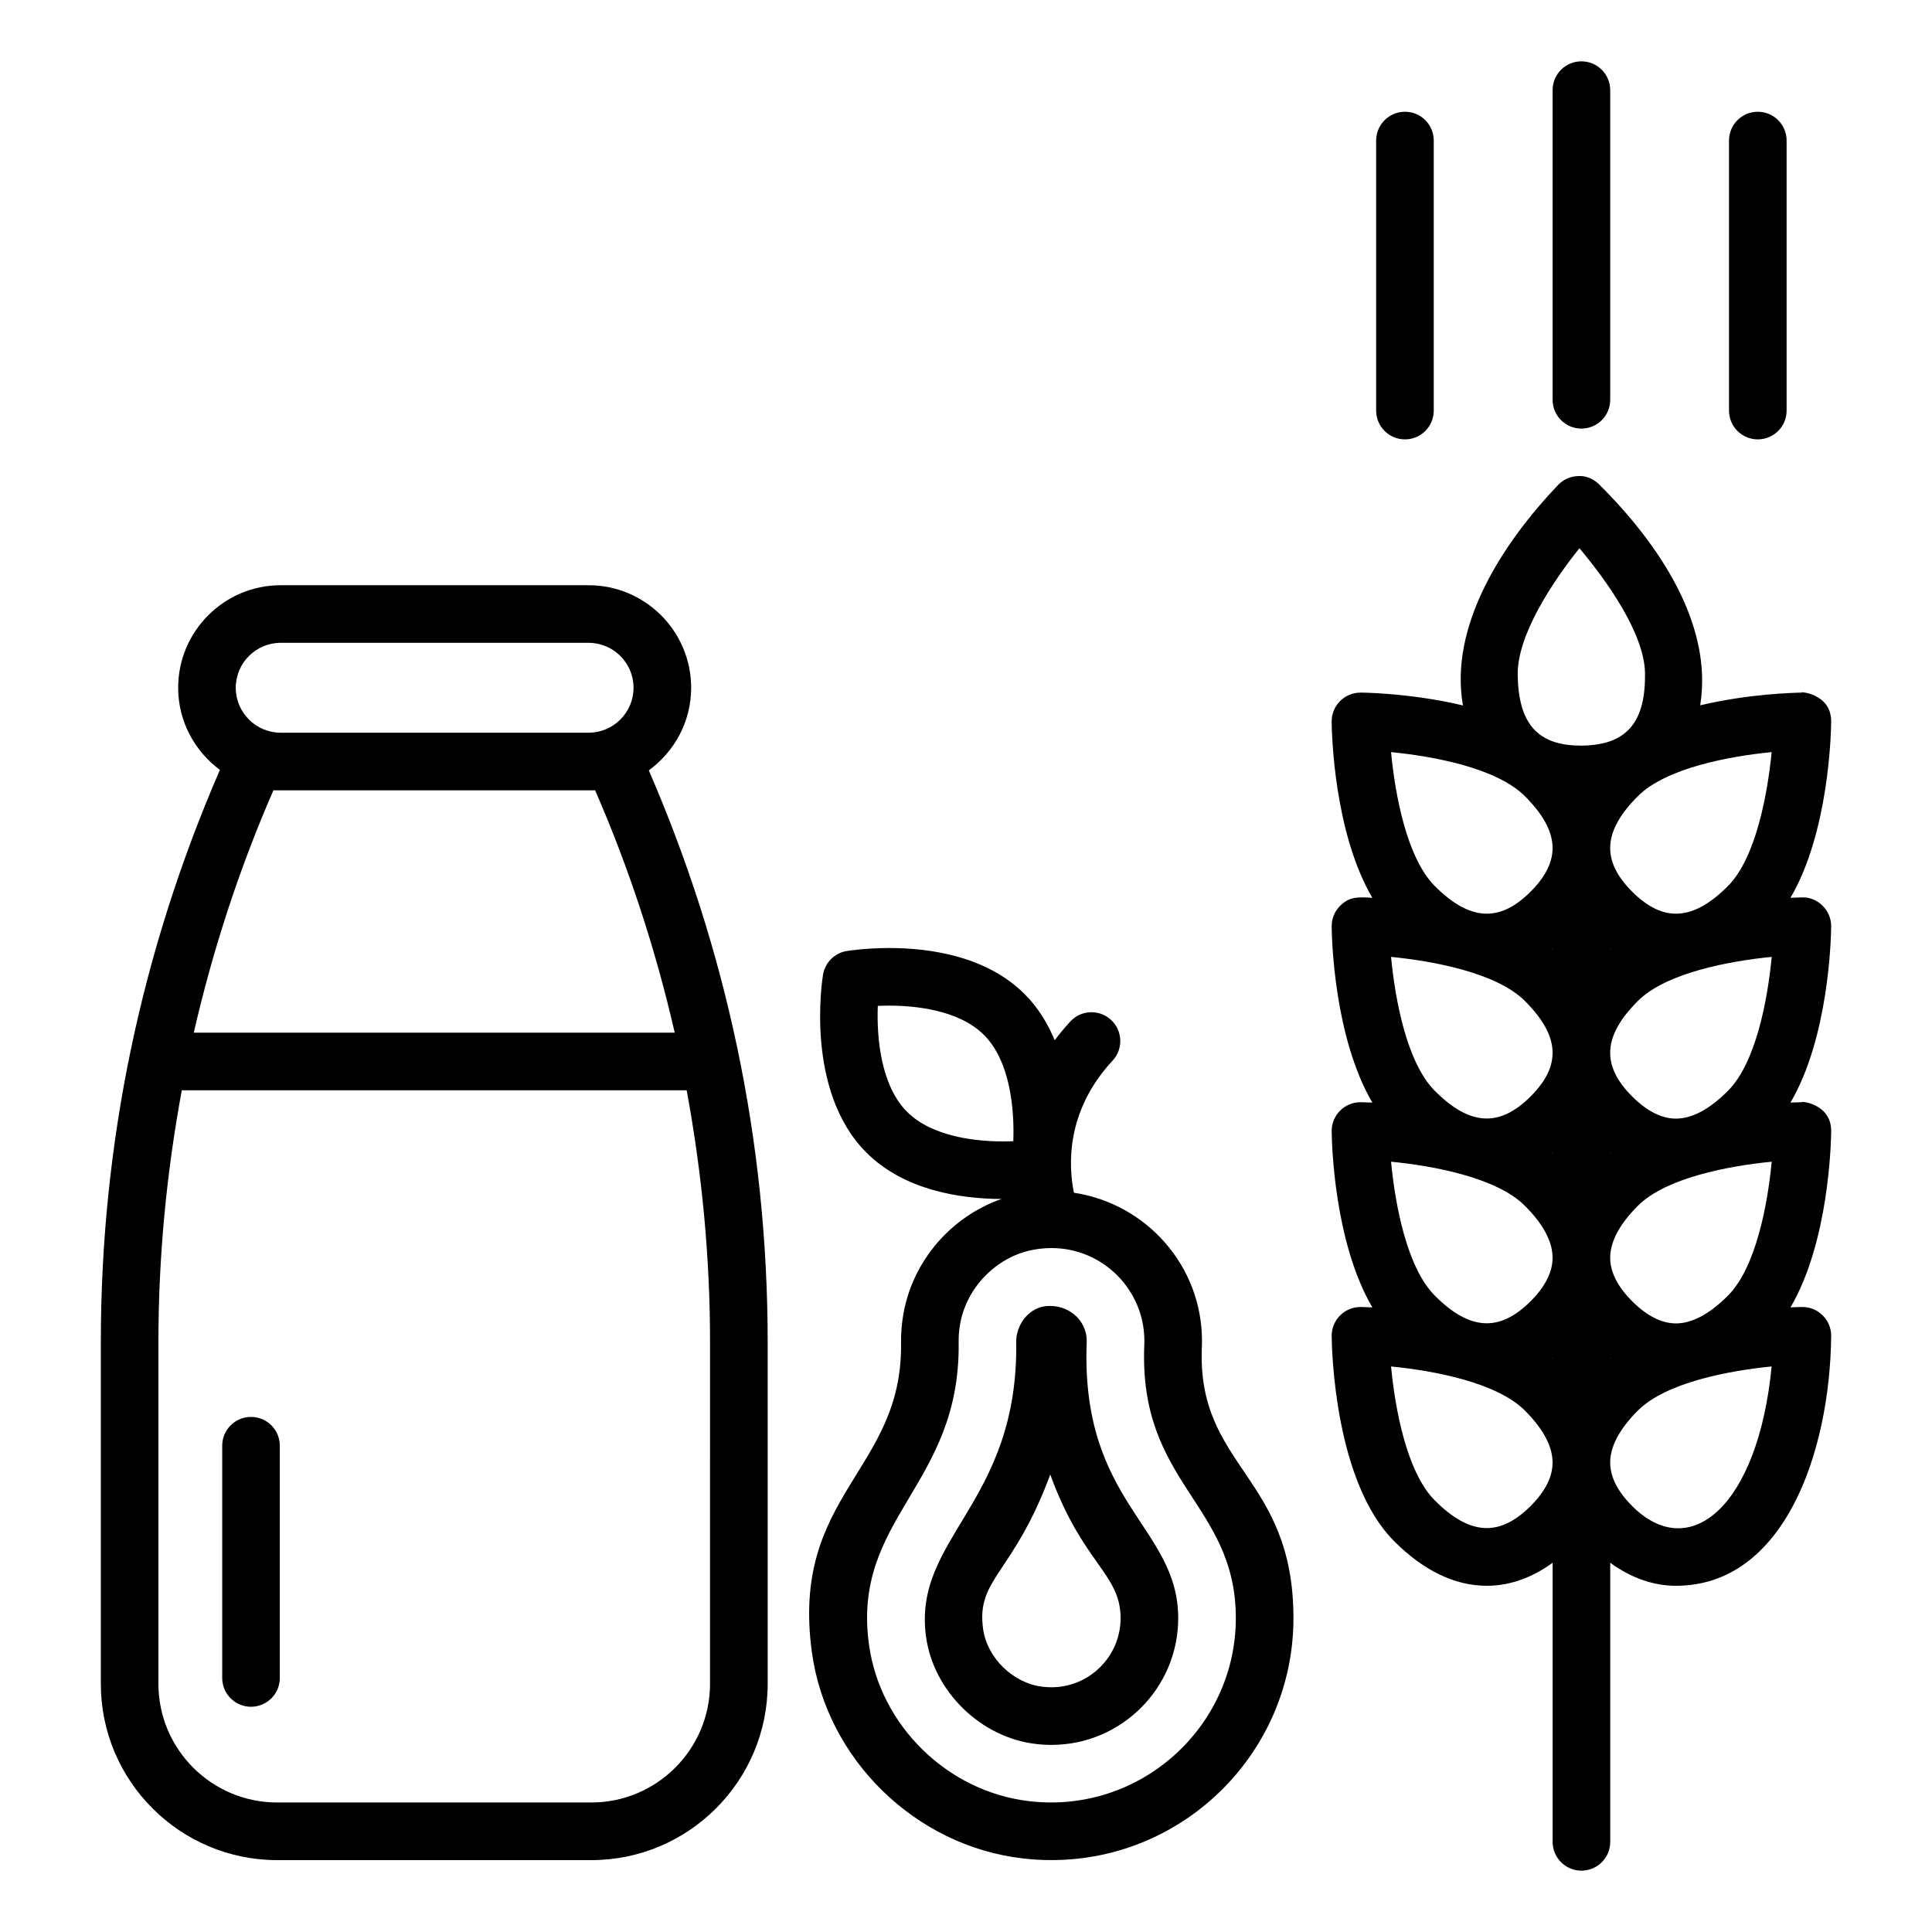 <?xml version="1.0" encoding="UTF-8"?>
<!-- Uploaded to: ICON Repo, www.iconrepo.com, Generator: ICON Repo Mixer Tools -->
<svg fill="#000000" width="800px" height="800px" version="1.1" viewBox="144 144 512 512" xmlns="http://www.w3.org/2000/svg">
 <g>
  <path d="m315.94 348.16c6.769-4.949 11.223-12.891 11.223-21.895 0-14.984-12.188-27.172-27.172-27.172l-81.605-0.004c-14.984 0-27.172 12.188-27.172 27.172 0 8.934 4.391 16.809 11.062 21.766-20.871 48.109-31.555 99.066-31.555 151.63v90.566c0 25.762 20.961 46.727 46.734 46.727h83.254c25.77 0 46.734-20.961 46.734-46.727l-0.004-90.566c0-53.41-11.023-104.24-31.5-151.5zm-97.555-33.805h81.605c6.566 0 11.906 5.336 11.906 11.906 0 6.566-5.336 11.914-11.906 11.914h-81.605c-6.566 0-11.906-5.344-11.906-11.914 0-6.566 5.34-11.906 11.906-11.906zm-1.93 39.086h85.258c9.098 20.871 16.066 42.336 21.098 64.223h-127.46c5.035-21.891 12-43.352 21.105-64.223zm115.71 236.78c0 17.348-14.117 31.457-31.465 31.457h-83.254c-17.348 0-31.465-14.113-31.465-31.457v-90.562c0-22.59 2.152-44.852 6.199-66.727h133.79c4.047 21.875 6.199 44.137 6.199 66.727z"/>
  <path d="m210.52 519.5c-4.219 0-7.633 3.414-7.633 7.633v61.543c0 4.219 3.414 7.633 7.633 7.633s7.633-3.414 7.633-7.633v-61.543c0-4.219-3.414-7.633-7.633-7.633z"/>
  <path d="m462.5 500.99 0.039-1.625c0-19.957-14.781-36.387-33.941-39.281-1.426-7-2.281-21.516 10.246-35.004 2.871-3.086 2.691-7.918-0.395-10.785-3.086-2.871-7.934-2.699-10.785 0.395-1.531 1.648-2.906 3.312-4.16 4.981-1.836-4.406-4.363-8.621-7.938-12.195-10.109-10.117-25.113-12.242-35.918-12.242-6.426 0-11.078 0.77-11.27 0.797-3.219 0.535-5.738 3.062-6.269 6.285-0.207 1.246-4.875 30.758 11.488 47.121 10.059 10.059 24.938 12.254 35.805 12.305-13.242 4.621-23.406 16.215-25.961 30.277-0.477 2.676-0.699 5.352-0.656 7.945 0.496 33.902-29.414 40.059-23.609 82.016 3.914 28.273 27.395 51.207 55.82 54.516 2.578 0.305 5.137 0.449 7.664 0.449 35.348 0 64.117-28.758 64.117-64.117-0.004-37.898-25.621-39.91-24.277-71.836zm-78.117-62.348c-6.977-6.977-8.09-19.754-7.754-28.074 0.926-0.039 1.938-0.066 3.012-0.066 6.484 0 18.367 1.008 25.121 7.769 6.984 6.977 8.094 19.809 7.769 28.156-0.852 0.039-1.766 0.059-2.742 0.059-6.559-0.004-18.582-1.023-25.406-7.844zm32.379 182.69c-21.625-2.519-39.488-19.957-42.469-41.449-4.66-33.668 24.305-42.133 23.758-80.168-0.031-1.617 0.113-3.293 0.418-4.981 1.73-9.551 9.535-17.547 18.98-19.457 1.738-0.352 3.488-0.527 5.211-0.527 13.574 0 24.613 11.039 24.613 24.613l-0.023 1.062c-1.562 36.781 24.258 41.984 24.258 72.398 0 28.879-25.348 51.945-54.746 48.508z"/>
  <path d="m432 499.37c0-5.531-4.898-9.789-10.781-9.234-0.379 0.039-0.762 0.105-1.133 0.203-3.539 0.902-6.238 4.184-6.723 8.156-0.039 0.344-0.059 0.688-0.051 1.027 0.633 43.062-27.547 51.91-23.898 78.266 2.004 14.484 14.52 26.688 29.066 28.371 1.402 0.18 2.797 0.254 4.176 0.254 18.516 0 33.582-15.066 33.582-33.582-0.004-24.422-26.039-30.445-24.238-73.461zm-9.348 91.773c-0.77 0-1.535-0.043-2.371-0.141-7.769-0.902-14.684-7.625-15.75-15.305-1.852-13.473 7.934-14.344 17.801-40.926 8.598 23.676 18.637 26.23 18.637 38.055 0 10.102-8.215 18.316-18.316 18.316z"/>
  <path d="m621.54 327.55c-2.195 0.031-14.145 0.32-26.969 3.371 3.492-21.652-11.27-43.152-26.777-58.535-1.461-1.453-3.519-2.371-5.492-2.223-2.051 0.031-4.012 0.887-5.418 2.379-14.809 15.547-28.875 37.367-25.188 58.406-14.504-3.469-28.102-3.418-27.164-3.398-4.262 0-7.68 3.492-7.633 7.715 0.039 3.352 0.664 29.395 10.781 46.652-3.582-0.164-5.957-0.449-8.535 2.129-1.453 1.453-2.266 3.43-2.242 5.488 0.039 3.356 0.668 29.398 10.785 46.66-0.766-0.035-3.914-0.113-3.148-0.098-4.262 0-7.68 3.492-7.633 7.715 0.039 3.352 0.668 29.402 10.781 46.652-0.766-0.035-3.91-0.113-3.148-0.098-4.262 0-7.68 3.492-7.633 7.715 0.043 3.906 0.852 38.637 16.57 54.359 7.836 7.836 16.102 11.809 24.562 11.809 6.016 0 11.941-2.109 17.422-6.102v73.961c0 4.219 3.414 7.633 7.633 7.633s7.633-3.414 7.633-7.633v-73.961c5.481 3.992 11.406 6.102 17.422 6.102 28.457 0 40.777-34.957 41.133-66.168 0.047-4.227-3.375-7.715-7.633-7.715-0.734 0-2.414 0.066-3.148 0.098 10.113-17.25 10.742-43.301 10.781-46.652 0.082-7.508-8.496-8.059-7.731-7.715-0.512 0.008-1.586 0.031-3.055 0.098 10.117-17.258 10.746-43.305 10.785-46.66 0.047-4.461-3.754-7.879-7.731-7.715-0.512 0.008-1.586 0.031-3.051 0.098 10.113-17.258 10.742-43.301 10.781-46.652 0.074-7.91-9.309-8.027-7.742-7.715zm-8.035 15.766c-1.098 11.219-4.227 28.141-11.598 35.512-9.207 9.215-17.102 9.734-25.375 1.461-8.215-8.223-7.746-16.027 1.535-25.309 7.422-7.422 24.121-10.559 35.438-11.664zm-42.691 52.098c-0.031 0.023-0.066 0.043-0.098 0.07v-0.152c0.035 0.023 0.066 0.059 0.098 0.082zm-22.715-40.43c9.281 9.281 9.75 17.086 1.535 25.309-8.266 8.273-16.168 7.746-25.375-1.461-7.434-7.434-10.539-24.184-11.613-35.512 11.309 1.094 28.02 4.231 35.453 11.664zm0 54.27c9.281 9.281 9.758 17.086 1.535 25.309-8.281 8.273-16.168 7.769-25.375-1.461-7.434-7.434-10.539-24.176-11.613-35.512 11.309 1.102 28.02 4.238 35.453 11.664zm0 54.277c4.996 4.996 7.469 9.734 7.344 14.098-0.098 3.684-2.059 7.453-5.809 11.203-8.281 8.273-16.168 7.762-25.375-1.461-7.434-7.426-10.539-24.176-11.613-35.508 11.309 1.098 28.02 4.234 35.453 11.668zm1.535 79.574c-8.266 8.273-16.168 7.754-25.375-1.461-7.434-7.434-10.539-24.184-11.613-35.512 11.309 1.098 28.023 4.234 35.453 11.668 4.996 4.996 7.469 9.742 7.344 14.105-0.098 3.68-2.059 7.453-5.809 11.199zm5.816-39.078c-0.031-0.023-0.07-0.047-0.102-0.07 0.035-0.023 0.066-0.062 0.102-0.086zm0-54.266c-0.031-0.023-0.07-0.047-0.102-0.07 0.035-0.023 0.066-0.062 0.102-0.086zm0-54.277c-0.031-0.023-0.066-0.043-0.098-0.07 0.035-0.023 0.066-0.059 0.098-0.086zm7.848-53.891-0.004 0.043c-0.074-0.004-0.137-0.043-0.215-0.043-0.066 0-0.121 0.035-0.188 0.039v-0.039c-11.359 0-16.504-5.785-16.684-18.77-0.148-10.504 9.25-24.66 16.355-33.531 7.281 8.617 17.242 22.676 17.383 33.098 0.18 12.625-4.523 19.055-16.648 19.203zm7.519 108.1c-0.031 0.023-0.07 0.047-0.102 0.07v-0.156c0.035 0.023 0.066 0.059 0.102 0.086zm-0.102 54.18c0.035 0.023 0.066 0.062 0.102 0.086-0.031 0.023-0.07 0.047-0.102 0.07zm5.816 39.234c-3.75-3.75-5.711-7.523-5.809-11.203-0.125-4.359 2.348-9.109 7.344-14.105 7.426-7.426 24.121-10.562 35.438-11.668-3.613 37-21.641 52.312-36.973 36.977zm25.375-55.734c-4.867 4.875-9.496 7.344-13.762 7.344-3.801 0-7.707-1.984-11.613-5.883-3.75-3.75-5.711-7.523-5.809-11.203-0.125-4.359 2.348-9.102 7.344-14.098 7.434-7.434 24.145-10.57 35.453-11.668-1.074 11.332-4.184 28.082-11.613 35.508zm0-54.27c-4.867 4.875-9.496 7.344-13.762 7.344-3.801 0-7.707-1.984-11.613-5.883-8.223-8.223-7.746-16.027 1.535-25.309 7.434-7.426 24.145-10.562 35.453-11.668-1.074 11.34-4.184 28.082-11.613 35.516z"/>
  <path d="m563.09 257.58c4.219 0 7.633-3.414 7.633-7.633v-82.059c0-4.219-3.414-7.633-7.633-7.633s-7.633 3.414-7.633 7.633v82.059c0 4.219 3.414 7.633 7.633 7.633z"/>
  <path d="m617.47 252.81v-71.562c0-4.219-3.414-7.633-7.633-7.633s-7.633 3.414-7.633 7.633v71.562c0 4.219 3.414 7.633 7.633 7.633s7.633-3.414 7.633-7.633z"/>
  <path d="m523.96 252.81v-71.562c0-4.219-3.414-7.633-7.633-7.633s-7.633 3.414-7.633 7.633v71.562c0 4.219 3.414 7.633 7.633 7.633s7.633-3.414 7.633-7.633z"/>
 </g>
</svg>